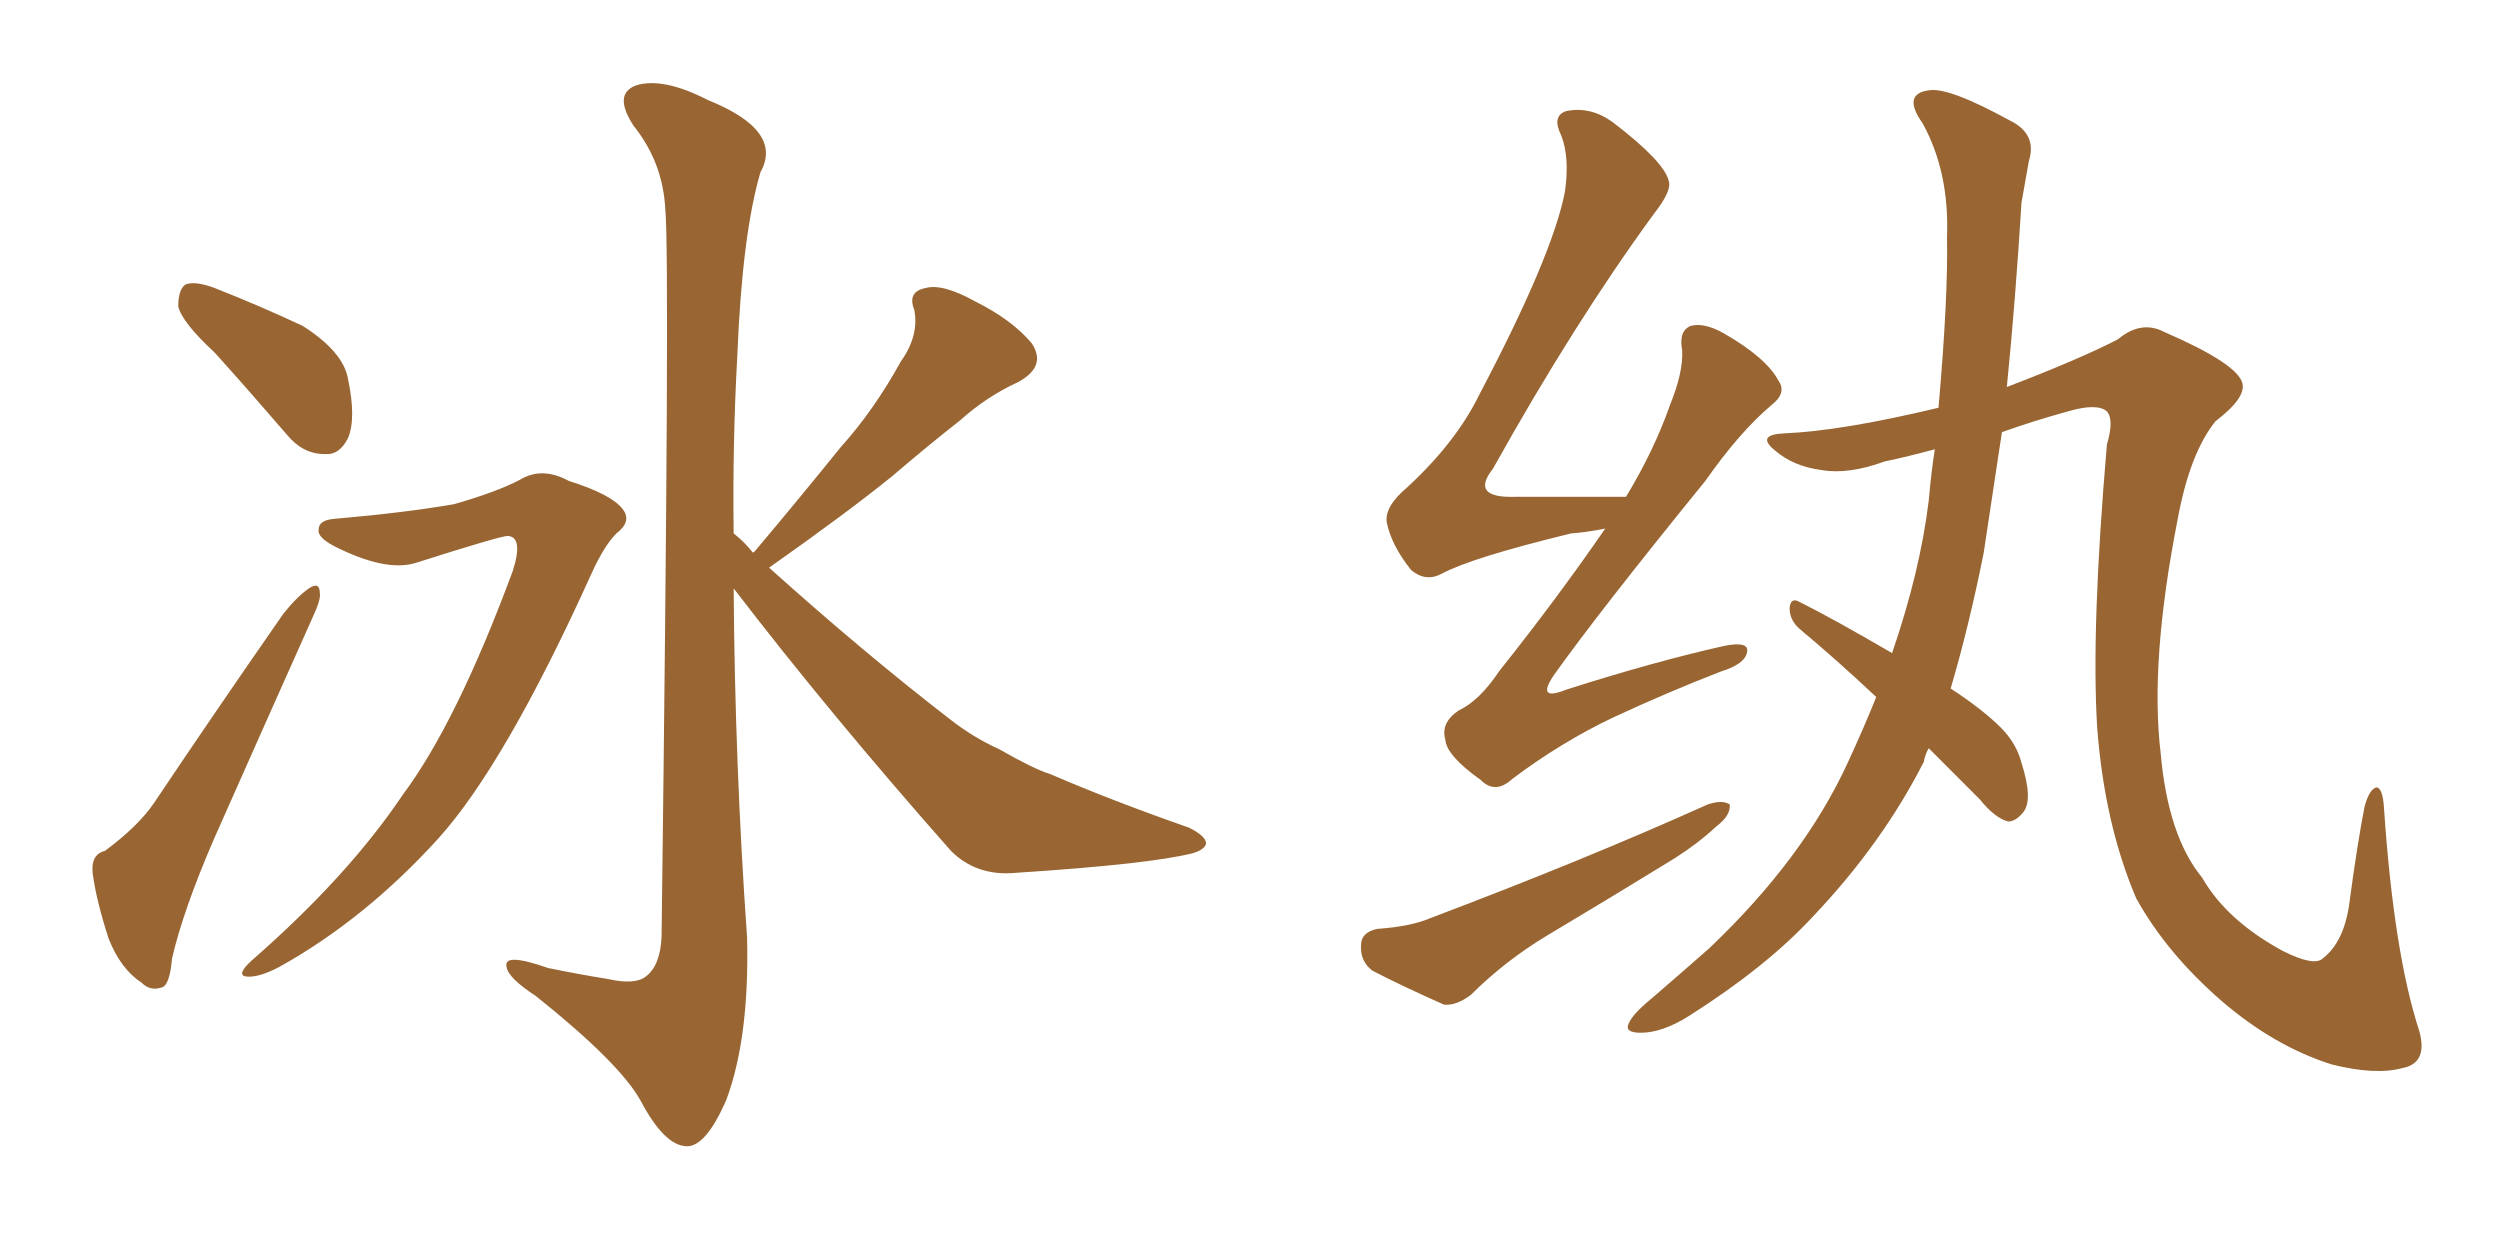 <svg xmlns="http://www.w3.org/2000/svg" xmlns:xlink="http://www.w3.org/1999/xlink" width="300" height="150"><path fill="#996633" padding="10" d="M25.78 42.33L25.78 42.33Q21.83 38.67 21.39 36.77L21.39 36.77Q21.39 34.72 22.27 34.13L22.27 34.13Q23.44 33.69 25.78 34.57L25.78 34.57Q31.35 36.77 36.33 39.11L36.33 39.11Q41.16 42.19 41.75 45.41L41.75 45.41Q42.77 50.24 41.75 52.59L41.75 52.59Q40.72 54.64 38.96 54.49L38.96 54.49Q36.33 54.49 34.42 52.15L34.42 52.15Q29.88 46.88 25.78 42.33ZM12.60 102.10L12.60 102.10Q16.55 99.17 18.46 96.39L18.46 96.39Q25.63 85.69 33.98 73.68L33.98 73.68Q35.60 71.63 37.06 70.61L37.06 70.61Q38.38 69.73 38.38 71.19L38.38 71.19Q38.53 71.92 37.50 74.12L37.50 74.12Q31.93 86.57 25.63 100.78L25.63 100.78Q21.97 109.28 20.65 114.99L20.65 114.99Q20.36 118.36 19.34 118.51L19.34 118.51Q18.02 118.95 16.99 117.92L16.99 117.92Q14.50 116.31 13.04 112.65L13.04 112.65Q11.57 108.11 11.13 104.88L11.13 104.88Q10.84 102.54 12.60 102.10ZM40.14 62.26L40.14 62.26Q48.63 61.52 54.49 60.50L54.49 60.50Q59.62 59.03 62.40 57.57L62.40 57.57Q65.04 55.96 68.26 57.71L68.26 57.71Q73.39 59.33 74.71 61.08L74.71 61.08Q75.88 62.55 73.97 64.01L73.97 64.01Q72.51 65.48 71.04 68.70L71.04 68.70Q60.64 91.70 52.59 100.63L52.59 100.63Q43.80 110.30 33.54 116.02L33.54 116.02Q31.05 117.33 29.59 117.19L29.59 117.19Q28.27 117.04 30.18 115.28L30.18 115.28Q41.75 105.18 48.34 95.36L48.34 95.36Q54.79 86.72 61.52 68.55L61.52 68.55Q62.84 64.45 60.94 64.31L60.94 64.31Q60.06 64.31 49.95 67.53L49.95 67.53Q46.29 68.70 39.99 65.48L39.99 65.48Q38.09 64.45 38.23 63.57L38.23 63.57Q38.23 62.40 40.14 62.26ZM90.38 66.36L90.38 66.36L90.38 66.36Q90.38 66.21 90.53 66.21L90.53 66.21Q95.95 59.77 100.93 53.61L100.93 53.61Q104.88 49.22 108.11 43.36L108.11 43.36Q110.30 40.28 109.72 37.21L109.72 37.21Q108.84 35.01 111.04 34.57L111.04 34.57Q113.09 33.98 117.04 36.18L117.04 36.18Q121.44 38.38 123.78 41.16L123.78 41.16Q125.68 43.95 122.17 45.85L122.17 45.85Q118.36 47.61 115.28 50.39L115.28 50.39Q111.18 53.61 107.08 57.13L107.08 57.13Q101.66 61.52 92.29 68.12L92.29 68.12Q103.71 78.37 113.96 86.28L113.96 86.28Q116.75 88.48 119.97 89.94L119.97 89.94Q124.07 92.29 125.98 92.87L125.98 92.87Q133.45 96.09 142.68 99.32L142.68 99.32Q144.73 100.34 144.73 101.22L144.73 101.22Q144.58 101.95 143.12 102.39L143.12 102.39Q137.84 103.71 121.88 104.74L121.88 104.74Q117.19 105.18 114.11 102.10L114.11 102.10Q99.61 85.69 88.04 70.61L88.04 70.61Q88.18 91.70 89.65 112.50L89.65 112.50Q89.94 124.51 87.16 131.98L87.16 131.98Q84.67 137.70 82.32 137.55L82.32 137.55Q79.69 137.40 76.90 132.13L76.90 132.13Q74.41 127.59 64.31 119.53L64.31 119.53Q60.94 117.33 60.79 116.02L60.79 116.02Q60.35 114.26 65.77 116.16L65.77 116.16Q69.29 116.89 72.95 117.48L72.95 117.48Q76.17 118.21 77.49 117.19L77.49 117.19Q79.25 115.87 79.39 112.35L79.39 112.35Q80.42 30.47 79.83 25.05L79.83 25.05Q79.54 19.48 76.03 15.09L76.03 15.09Q73.54 11.28 76.32 10.25L76.32 10.25Q79.54 9.23 84.96 12.01L84.96 12.01Q94.04 15.67 91.26 20.65L91.26 20.65Q89.06 28.13 88.48 42.63L88.48 42.63Q87.89 53.32 88.04 64.01L88.04 64.01Q89.36 65.04 90.38 66.36ZM192.63 63.43L192.63 63.43Q190.43 63.87 188.53 64.01L188.53 64.01Q176.51 66.94 173.00 68.85L173.00 68.85Q171.09 69.87 169.34 68.41L169.34 68.41Q166.99 65.48 166.41 62.70L166.41 62.70Q166.11 60.79 168.90 58.45L168.90 58.45Q174.76 53.03 177.54 47.31L177.54 47.31Q186.33 30.62 187.79 23.00L187.79 23.00Q188.38 18.90 187.35 16.26L187.35 16.26Q186.18 13.92 187.94 13.33L187.94 13.33Q190.87 12.74 193.51 14.65L193.51 14.65Q199.66 19.34 200.24 21.68L200.24 21.68Q200.68 22.85 198.49 25.63L198.49 25.63Q188.96 38.67 179.15 56.25L179.15 56.25Q176.37 59.77 181.79 59.62L181.79 59.62Q187.94 59.62 195.12 59.62L195.12 59.62Q198.49 54.05 200.39 48.63L200.39 48.63Q202.00 44.68 201.86 42.04L201.86 42.04Q201.42 39.70 202.88 39.11L202.88 39.11Q204.49 38.67 206.84 39.99L206.84 39.99Q211.96 42.92 213.43 45.70L213.43 45.70Q214.45 47.17 212.55 48.63L212.55 48.63Q208.74 51.86 204.64 57.71L204.64 57.71Q191.89 73.39 186.47 81.01L186.47 81.01Q184.28 84.23 187.94 82.76L187.94 82.76Q198.49 79.39 206.98 77.49L206.98 77.49Q210.06 76.90 209.62 78.37L209.62 78.37Q209.33 79.69 206.54 80.57L206.54 80.57Q200.10 83.06 193.51 86.13L193.51 86.13Q187.35 89.06 181.49 93.46L181.49 93.46Q179.44 95.36 177.69 93.60L177.69 93.60Q173.58 90.67 173.44 88.77L173.44 88.77Q172.85 86.72 175.05 85.25L175.05 85.25Q177.54 84.08 179.88 80.57L179.88 80.57Q186.77 71.92 192.63 63.43ZM165.23 111.47L165.23 111.47Q169.34 111.18 171.68 110.16L171.68 110.16Q190.28 103.13 204.93 96.53L204.93 96.53Q206.69 95.95 207.57 96.53L207.57 96.53Q207.71 97.85 205.96 99.17L205.96 99.17Q203.76 101.22 200.98 102.98L200.98 102.98Q193.36 107.67 185.74 112.21L185.74 112.21Q180.62 115.28 176.51 119.38L176.51 119.38Q174.76 120.70 173.29 120.56L173.29 120.56Q168.31 118.36 164.65 116.46L164.65 116.46Q163.18 115.28 163.33 113.38L163.33 113.38Q163.33 111.91 165.23 111.47ZM240.23 51.86L240.23 51.86L240.23 51.86Q239.06 59.62 238.04 66.36L238.04 66.36Q236.28 75.15 234.08 82.62L234.08 82.62Q237.89 85.11 240.09 87.30L240.09 87.30Q241.99 89.21 242.58 91.55L242.58 91.55Q244.04 96.09 242.72 97.56L242.72 97.56Q241.85 98.58 240.97 98.58L240.97 98.58Q239.36 98.14 237.60 95.95L237.60 95.95Q234.23 92.58 231.45 89.79L231.45 89.79Q231.01 90.53 230.86 91.41L230.86 91.41Q225.88 101.22 217.53 110.01L217.53 110.01Q211.96 116.02 202.73 121.88L202.73 121.88Q199.51 123.93 196.88 123.93L196.88 123.93Q194.97 123.93 195.41 122.90L195.41 122.90Q195.85 121.73 198.19 119.82L198.19 119.82Q201.42 117.04 205.08 113.82L205.08 113.82Q216.50 102.98 221.78 91.41L221.78 91.41Q223.68 87.30 225.15 83.64L225.15 83.64Q220.31 79.10 215.92 75.44L215.92 75.44Q214.75 74.41 214.75 72.95L214.75 72.95Q214.89 71.63 215.92 72.22L215.92 72.22Q220.02 74.27 227.05 78.37L227.05 78.37Q230.42 68.55 231.45 60.06L231.45 60.06Q231.74 56.69 232.18 53.91L232.18 53.91Q228.96 54.79 226.17 55.37L226.17 55.37Q221.78 56.98 218.55 56.40L218.55 56.40Q215.19 55.96 212.99 54.05L212.99 54.05Q210.64 52.15 214.16 52.00L214.16 52.00Q221.04 51.71 232.62 48.93L232.62 48.93Q233.79 35.60 233.64 28.42L233.64 28.42Q233.94 20.65 230.71 14.79L230.71 14.79Q228.22 11.28 231.45 10.84L231.45 10.84Q233.79 10.40 241.26 14.50L241.26 14.50Q244.48 16.11 243.46 19.34L243.46 19.34Q243.16 21.09 242.58 24.32L242.58 24.32Q241.85 36.18 240.82 46.44L240.82 46.44Q249.61 43.07 254.15 40.72L254.15 40.72Q256.93 38.38 259.72 39.84L259.72 39.84Q268.51 43.65 269.09 46.00L269.09 46.00Q269.53 47.75 265.87 50.54L265.87 50.54Q262.79 54.35 261.33 62.26L261.33 62.26Q257.96 79.39 259.28 90.38L259.28 90.38Q260.16 100.34 264.26 105.32L264.26 105.32Q267.19 110.45 273.93 114.11L273.93 114.11Q277.73 116.02 278.76 114.99L278.76 114.99Q281.40 112.94 281.98 107.96L281.98 107.96Q282.86 101.37 283.74 96.83L283.74 96.83Q284.33 94.63 285.21 94.48L285.21 94.48Q285.94 94.63 286.08 96.97L286.08 96.97Q287.26 114.40 290.33 123.78L290.33 123.78Q291.36 127.59 288.28 128.17L288.28 128.17Q285.06 129.05 279.79 127.73L279.79 127.73Q272.90 125.54 266.60 120.12L266.60 120.12Q260.01 114.40 256.35 107.81L256.35 107.81Q252.54 98.88 251.66 87.30L251.66 87.30Q250.93 75.44 252.83 53.32L252.83 53.32Q253.71 50.39 252.83 49.37L252.83 49.37Q251.66 48.34 248.14 49.37L248.14 49.37Q243.90 50.54 240.23 51.86Z"/></svg>
